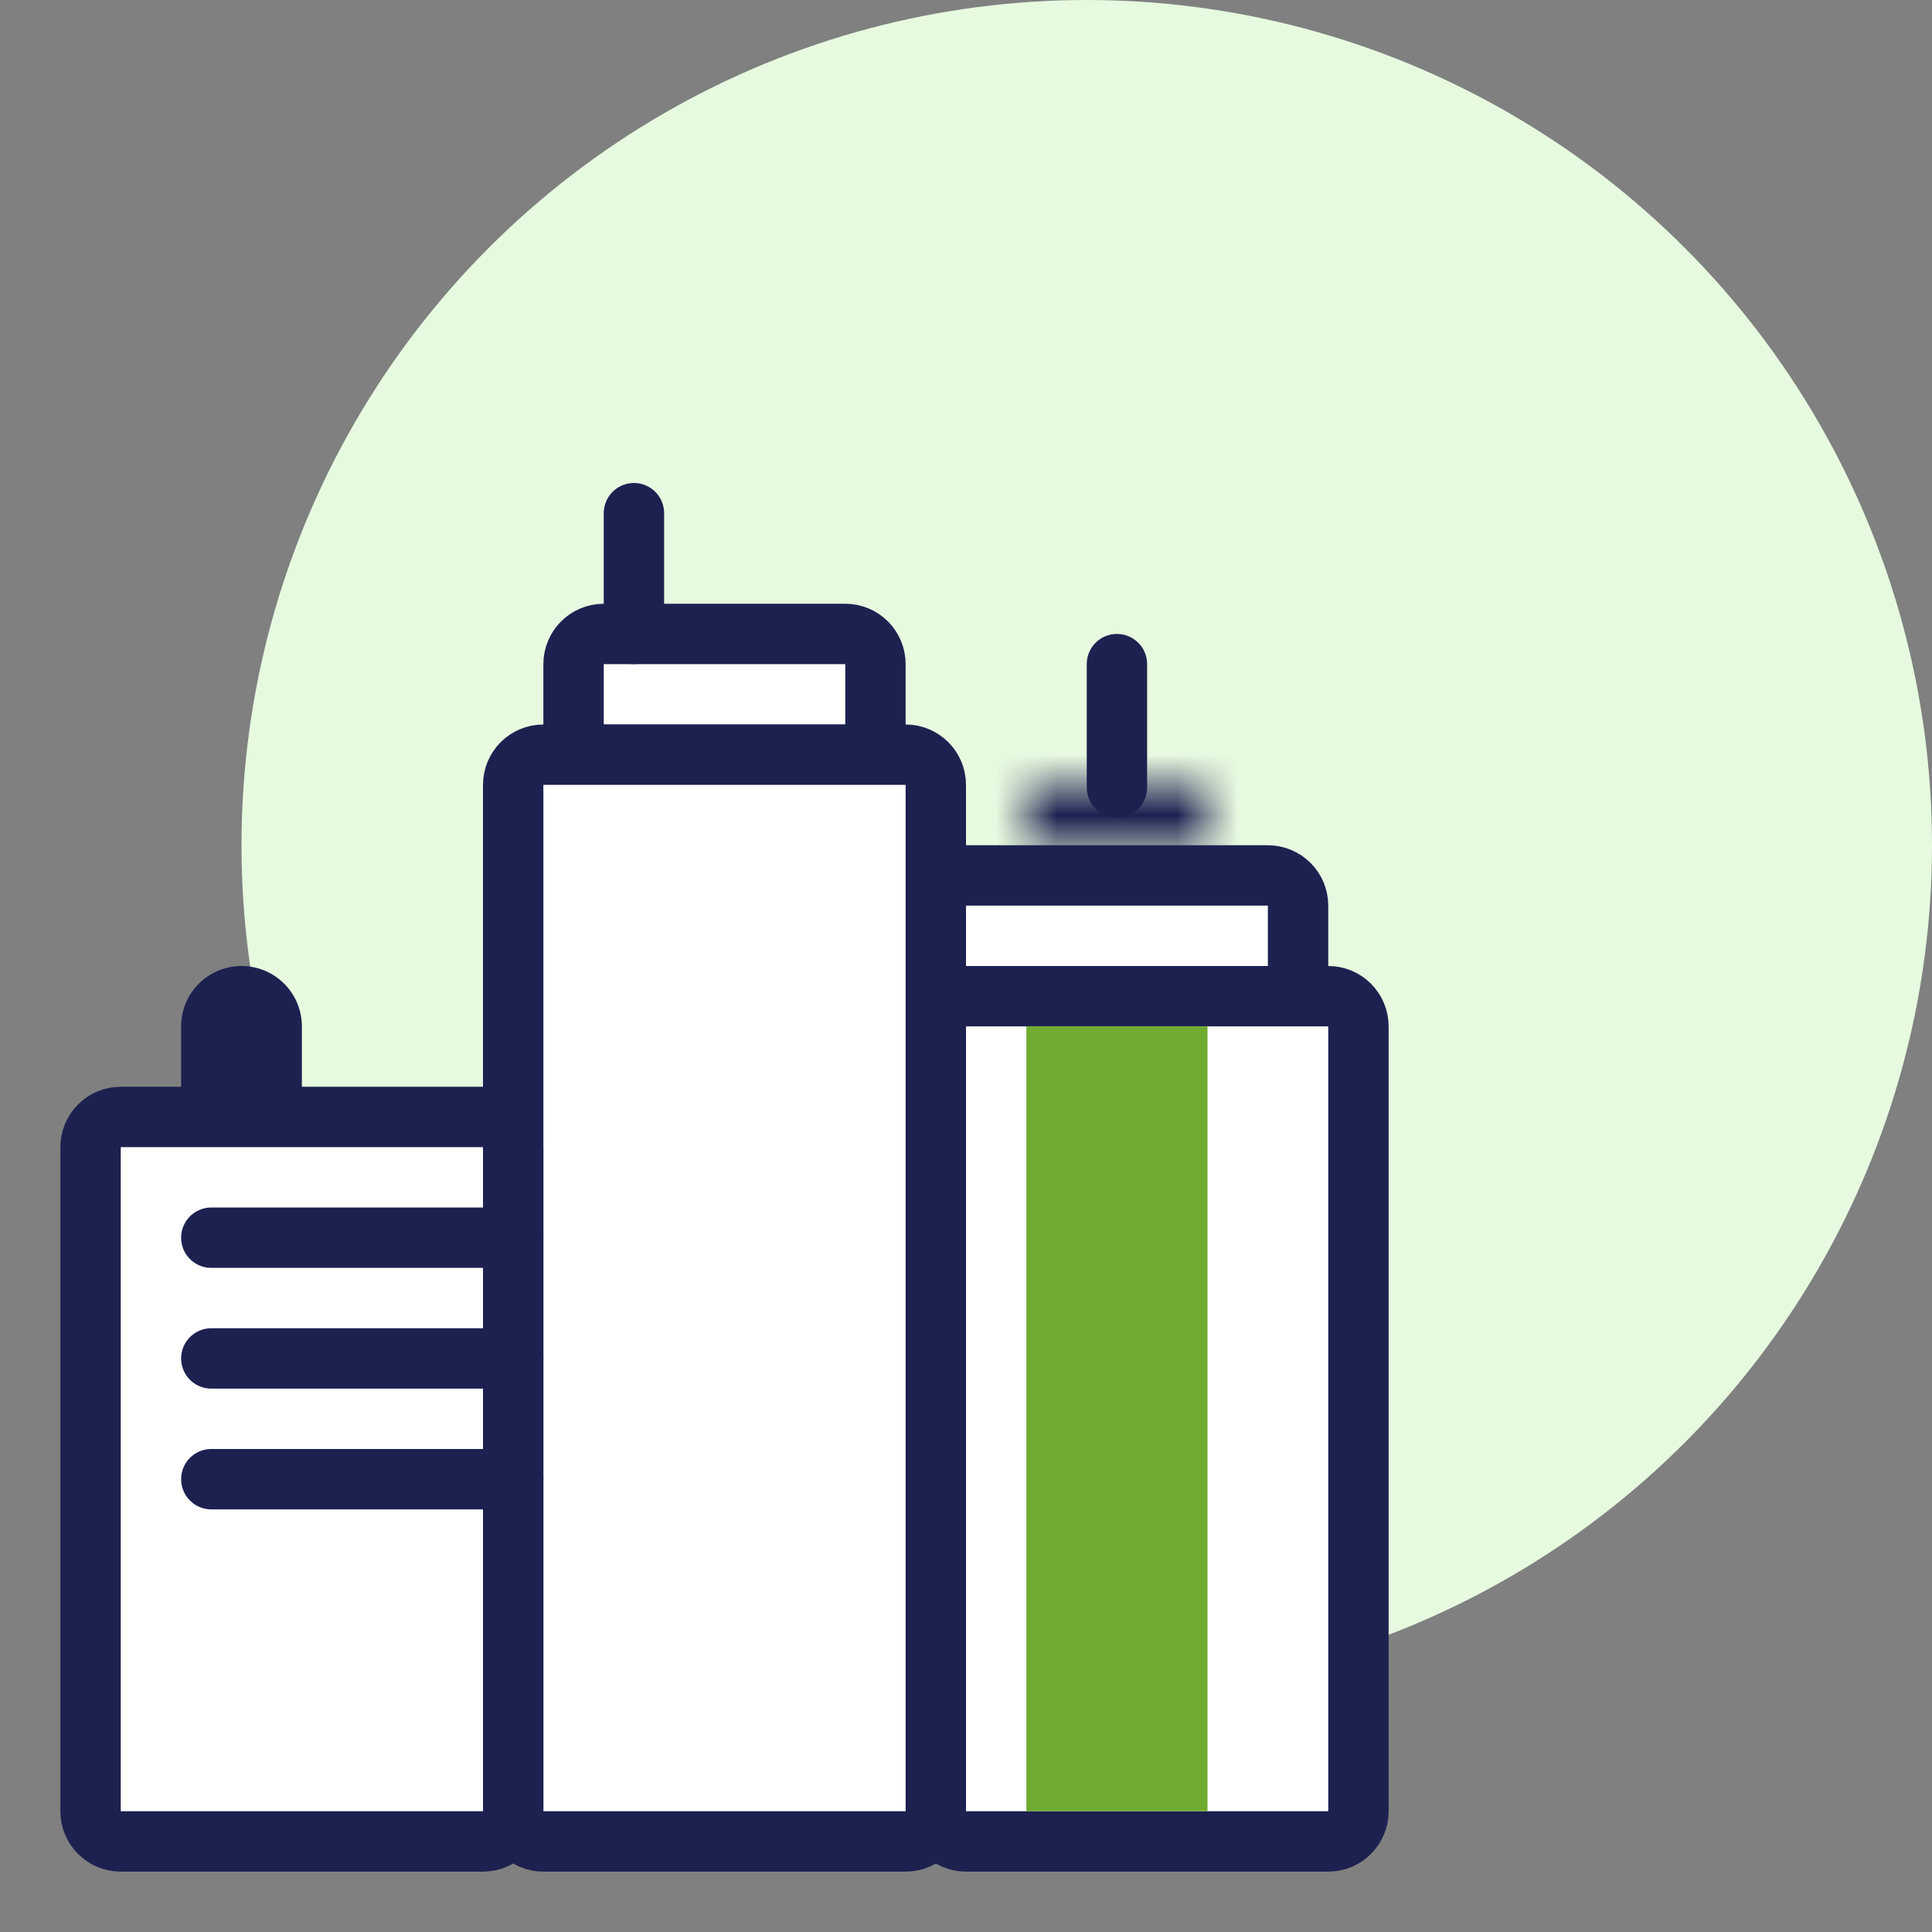 <svg width="32" height="32" viewBox="0 0 32 32" fill="none" xmlns="http://www.w3.org/2000/svg">
<rect x="0" y="0" width="32" height="32" fill="#808080" stroke="none"/>
<g clip-path="url(#clip0_35925_13811)">
<circle cx="18" cy="14" r="14" fill="#E6FADF"/>
<path d="M4 17V18.277" stroke="#1C2150" stroke-width="2" stroke-miterlimit="10" stroke-linecap="round" stroke-linejoin="round"/>
<path d="M21 16.5L16 16.5C15.724 16.5 15.5 16.276 15.5 16L15.5 15C15.5 14.724 15.724 14.5 16 14.5L21 14.5C21.276 14.5 21.5 14.724 21.5 15L21.5 16C21.5 16.276 21.276 16.5 21 16.5Z" fill="white" stroke="#1C2150"/>
<path d="M22 30.5L16 30.5C15.724 30.5 15.5 30.276 15.5 30L15.5 17C15.5 16.724 15.724 16.5 16 16.5L22 16.5C22.276 16.5 22.5 16.724 22.5 17L22.5 30C22.5 30.276 22.276 30.5 22 30.5Z" fill="white" stroke="#1C2150"/>
<path d="M20 17H17V30H20V17Z" fill="#70AC30"/>
<mask id="path-6-inside-1_35925_13811" fill="white">
<path d="M17 14L20 14L20 13L17 13L17 14Z"/>
</mask>
<path d="M20 14L20 16C21.105 16 22 15.105 22 14L20 14ZM17 14L15 14C15 15.105 15.895 16 17 16L17 14ZM17 13L17 11C15.895 11 15 11.895 15 13L17 13ZM20 13L22 13C22 11.895 21.105 11 20 11L20 13ZM20 12L17 12L17 16L20 16L20 12ZM19 14L19 13L15 13L15 14L19 14ZM17 15L20 15L20 11L17 11L17 15ZM18 13L18 14L22 14L22 13L18 13Z" fill="#1C2150" mask="url(#path-6-inside-1_35925_13811)"/>
<path d="M10 10.5H14C14.276 10.5 14.5 10.724 14.5 11V12C14.5 12.276 14.276 12.5 14 12.5H10C9.724 12.5 9.5 12.276 9.5 12V11C9.5 10.724 9.724 10.5 10 10.5Z" fill="white" stroke="#1C2150"/>
<path d="M9 12.5H15C15.276 12.5 15.5 12.724 15.5 13V30C15.5 30.276 15.276 30.5 15 30.5H9C8.724 30.5 8.5 30.276 8.5 30V13C8.5 12.724 8.724 12.5 9 12.5Z" fill="white" stroke="#1C2150"/>
<path d="M2 18.5H8C8.276 18.5 8.5 18.724 8.5 19V30C8.5 30.276 8.276 30.5 8 30.5H2C1.724 30.5 1.5 30.276 1.5 30V19C1.5 18.724 1.724 18.5 2 18.5Z" fill="white" stroke="#1C2150"/>
<path d="M3.5 20.5H8.5M3.5 22.5H8.5M3.5 24.5H8.5" stroke="#1C2150" stroke-linecap="round" stroke-linejoin="round"/>
<path d="M10.5 8.5V10.5" stroke="#1C2150" stroke-miterlimit="10" stroke-linecap="round" stroke-linejoin="round"/>
<path d="M18.5 11V13.043" stroke="#1C2150" stroke-miterlimit="10" stroke-linecap="round" stroke-linejoin="round"/>
</g>
<defs>
<clipPath id="clip0_35925_13811">
<rect width="32" height="32" fill="white"/>
</clipPath>
</defs>
</svg>
